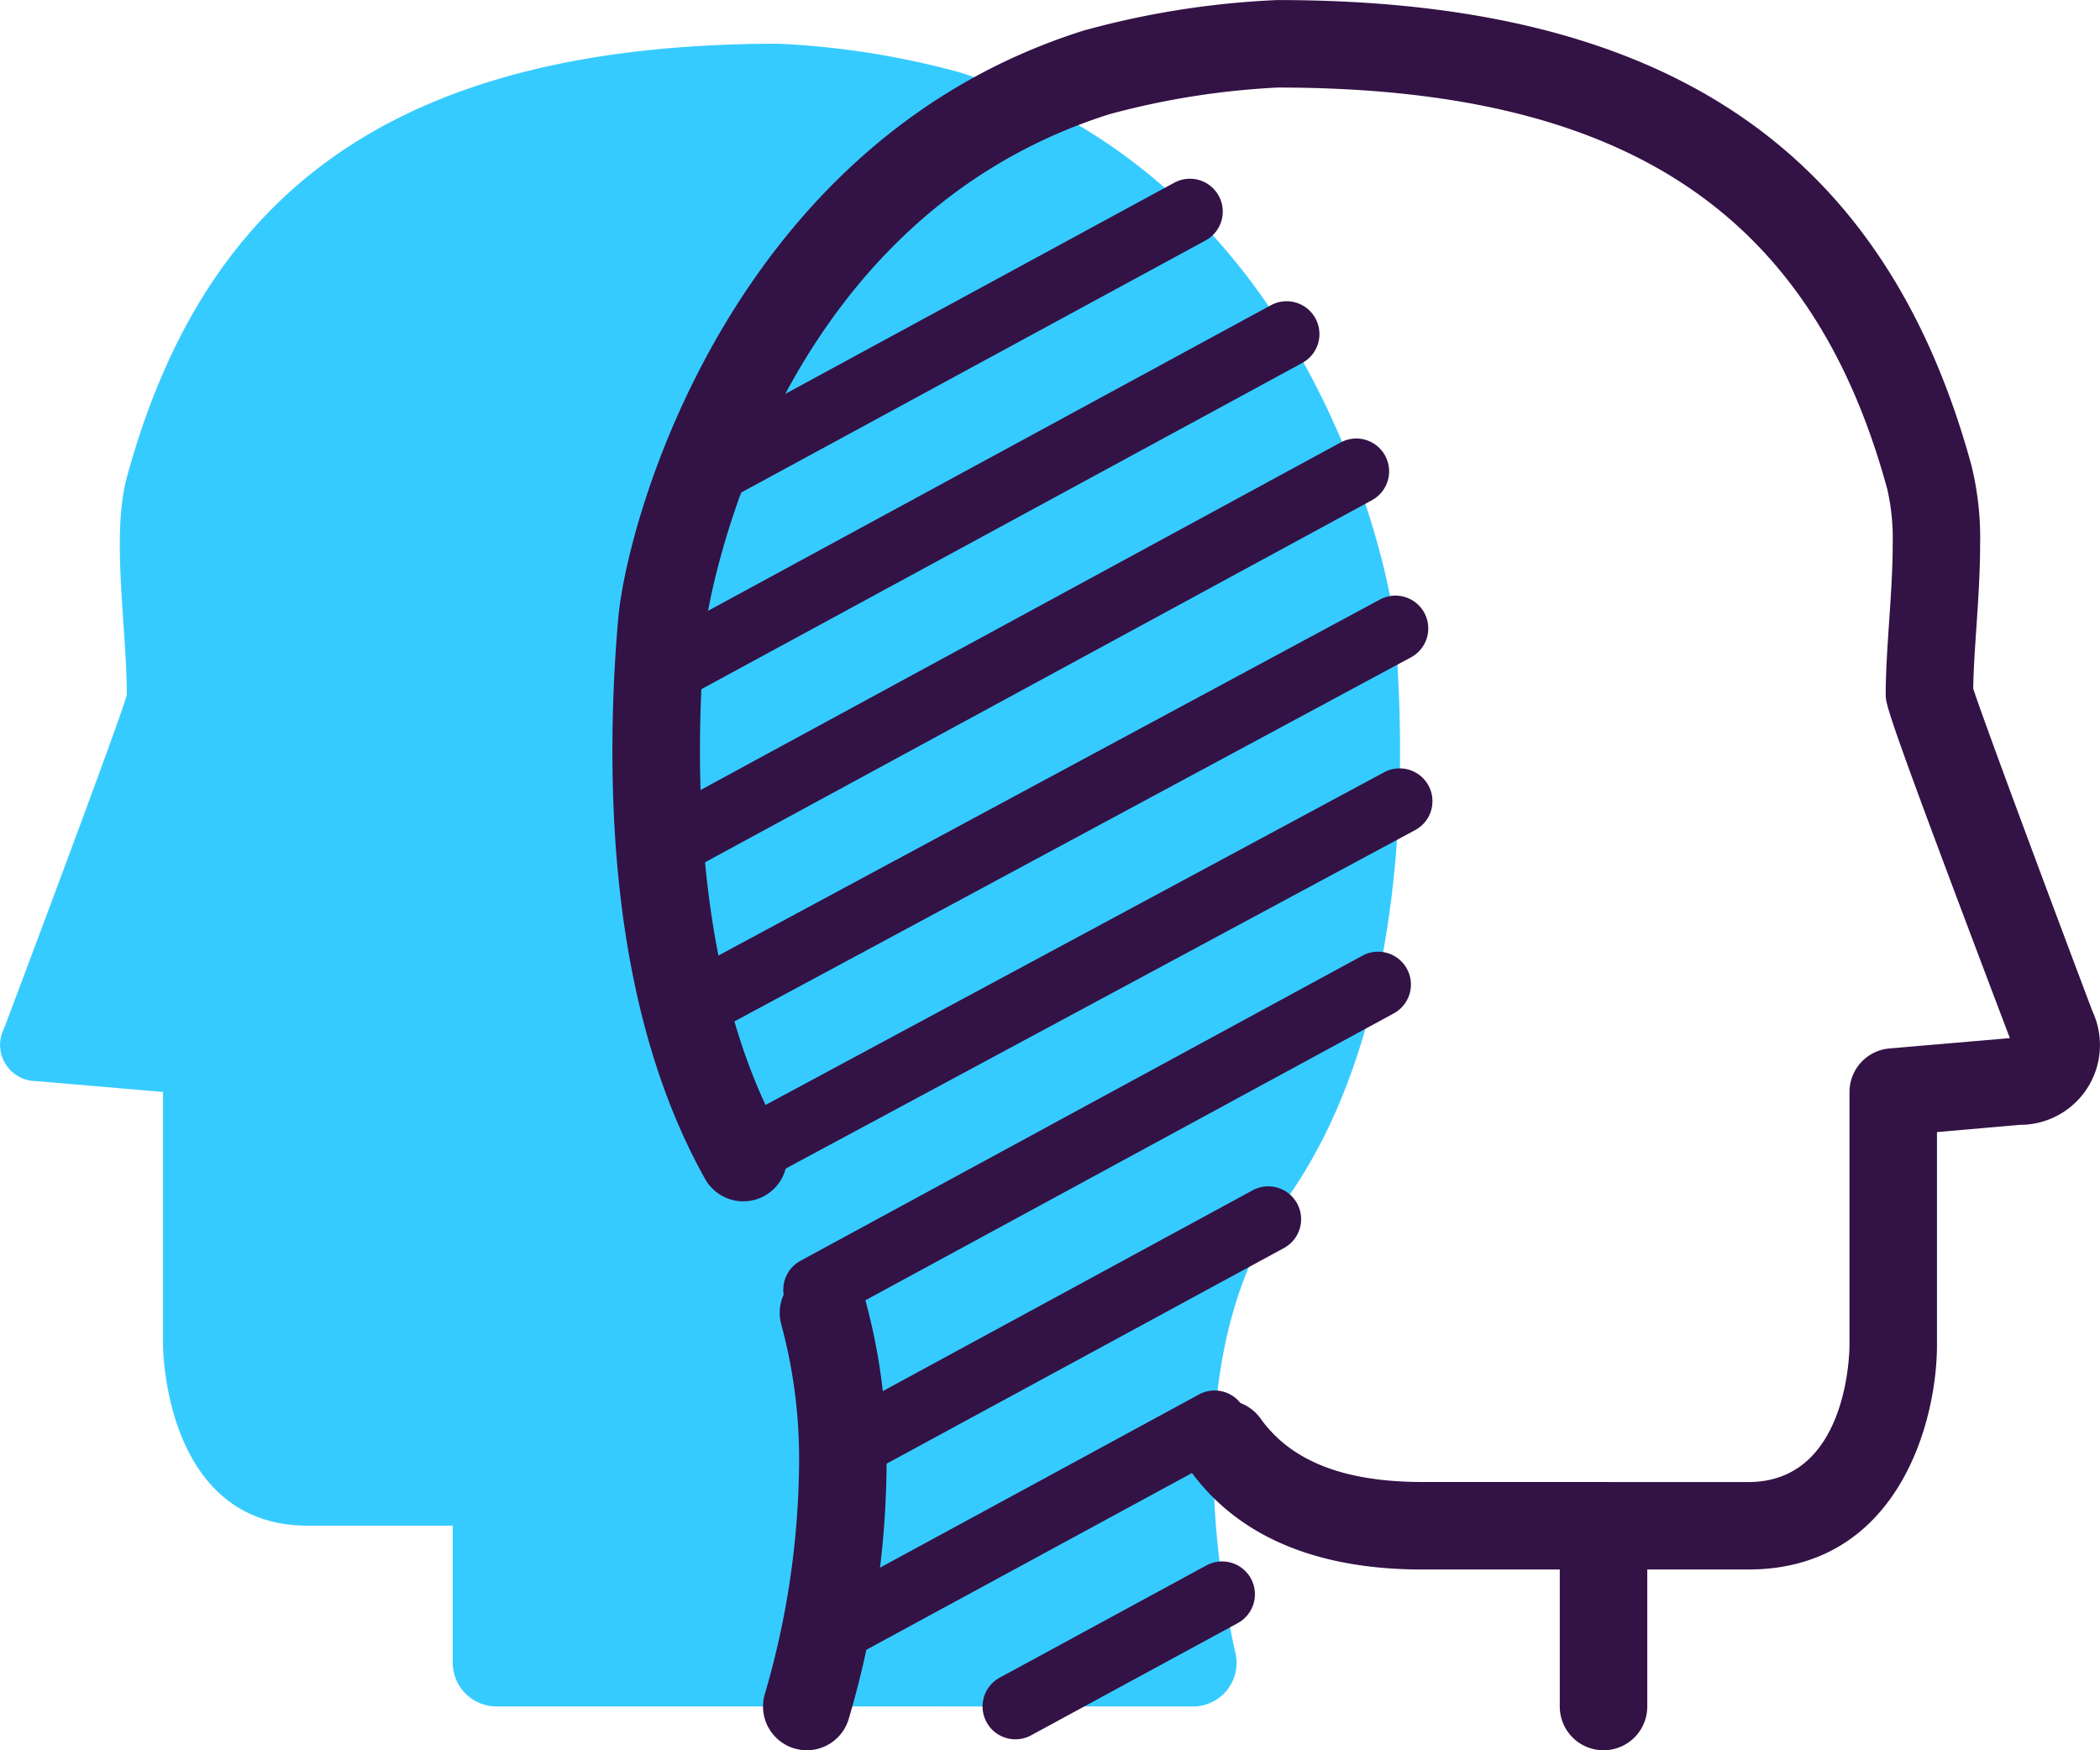 <svg xmlns="http://www.w3.org/2000/svg" width="112.75" height="93.957" viewBox="0 0 112.75 93.957">
  <g id="icon-congnitive" transform="translate(-1203.49 -1085.648)">
    <g id="Grupo_24908" data-name="Grupo 24908" transform="translate(1203.49 1087.995)">
      <g id="Grupo_24907" data-name="Grupo 24907" transform="translate(0 0)">
        <g id="Grupo_24906" data-name="Grupo 24906">
          <g id="Grupo_24905" data-name="Grupo 24905">
            <g id="Grupo_24904" data-name="Grupo 24904">
              <g id="Grupo_24903" data-name="Grupo 24903">
                <g id="Grupo_24902" data-name="Grupo 24902">
                  <path id="Trazado_4567" data-name="Trazado 4567" d="M1267.528,1178.55a2.34,2.34,0,0,0,2.3-2.84c-1.185-5.237-2.837-16.588,2.692-24.326,5.833-8.164,6.749-20.452,5.833-31.047-.1-1.209-3.615-23.285-23.333-29.509a44.567,44.567,0,0,0-9.722-1.538c-21.389,0-31.01,8.658-35,23.287-.843,3.092,0,8.13,0,11.64,0,.455-6.591,17.938-6.591,17.938a1.94,1.94,0,0,0,1.724,2.822l6.811.584v13.583s0,9.7,7.778,9.7h7.777v7.353a2.349,2.349,0,0,0,2.349,2.349Z" transform="translate(-1203.49 -1089.29)" fill="#36cbff"/>
                </g>
              </g>
            </g>
          </g>
        </g>
      </g>
    </g>
    <g id="Grupo_24916" data-name="Grupo 24916" transform="translate(1236.376 1085.648)">
      <g id="Grupo_24915" data-name="Grupo 24915" transform="translate(0)">
        <g id="Grupo_24914" data-name="Grupo 24914">
          <g id="Grupo_24913" data-name="Grupo 24913">
            <g id="Grupo_24912" data-name="Grupo 24912">
              <g id="Grupo_24911" data-name="Grupo 24911">
                <g id="Grupo_24909" data-name="Grupo 24909">
                  <path id="Trazado_4568" data-name="Trazado 4568" d="M1307.719,1179.605a2.348,2.348,0,0,1-2.349-2.349v-9.7a2.348,2.348,0,0,1,2.349-2.349h7.777c5.367,0,5.429-7.054,5.429-7.354v-13.582a2.348,2.348,0,0,1,2.147-2.34l6.464-.555c-6.666-17.573-6.666-17.9-6.666-18.449,0-1.179.09-2.524.184-3.913.092-1.37.19-2.787.19-4.115a11.936,11.936,0,0,0-.292-3c-4.065-14.9-14.16-21.551-32.734-21.551a42.532,42.532,0,0,0-9.012,1.426c-18.724,5.911-21.682,27.265-21.7,27.479-.2,2.262-.3,4.519-.3,6.707,0,8.421,1.514,15.571,4.377,20.677a2.349,2.349,0,1,1-4.1,2.3c-3.3-5.891-4.977-13.621-4.977-22.976,0-2.324.1-4.718.314-7.118.438-5.136,5.962-25.549,24.967-31.548a46.388,46.388,0,0,1,10.428-1.644c20.771,0,32.612,7.948,37.267,25.017a16.321,16.321,0,0,1,.456,4.23c0,1.432-.1,2.957-.2,4.434-.078,1.156-.156,2.278-.17,3.283.581,1.787,4.145,11.341,6.4,17.316a4.284,4.284,0,0,1-3.884,6.1l-4.462.39v11.428c0,4.168-2.117,12.052-10.127,12.052h-5.427v7.354A2.348,2.348,0,0,1,1307.719,1179.605Zm-42.776,0a2.351,2.351,0,0,1-2.237-3.072,45.168,45.168,0,0,0,1.822-12.266,27.538,27.538,0,0,0-.961-7.537,2.35,2.35,0,0,1,4.519-1.289,32.236,32.236,0,0,1,1.14,8.827,49.149,49.149,0,0,1-2.05,13.713A2.348,2.348,0,0,1,1264.943,1179.605Z" transform="translate(-1254.511 -1085.648)" fill="#331245"/>
                </g>
                <g id="Grupo_24910" data-name="Grupo 24910" transform="translate(30.533 75.167)">
                  <path id="Trazado_4569" data-name="Trazado 4569" d="M1324.556,1211.351h-9.723c-5.753,0-9.965-1.807-12.513-5.372a2.349,2.349,0,0,1,3.821-2.734c1.64,2.294,4.482,3.408,8.692,3.408h9.723a2.349,2.349,0,1,1,0,4.7Z" transform="translate(-1301.881 -1202.264)" fill="#331245"/>
                </g>
              </g>
            </g>
          </g>
        </g>
      </g>
    </g>
    <g id="Grupo_24917" data-name="Grupo 24917" transform="translate(1239.296 1095.243)">
      <path id="Trazado_4570" data-name="Trazado 4570" d="M1260.805,1118.343a1.761,1.761,0,0,1-.842-3.31l26.32-14.286a1.761,1.761,0,1,1,1.679,3.1l-26.319,14.286A1.749,1.749,0,0,1,1260.805,1118.343Z" transform="translate(-1259.041 -1100.534)" fill="#331245"/>
    </g>
    <g id="Grupo_24918" data-name="Grupo 24918" transform="translate(1237.069 1101.82)">
      <path id="Trazado_4571" data-name="Trazado 4571" d="M1257.349,1132.575a1.762,1.762,0,0,1-.842-3.311l33.739-18.314a1.761,1.761,0,1,1,1.679,3.1l-33.739,18.315A1.756,1.756,0,0,1,1257.349,1132.575Z" transform="translate(-1255.586 -1110.738)" fill="#331245"/>
    </g>
    <g id="Grupo_24919" data-name="Grupo 24919" transform="translate(1237.163 1109.187)">
      <path id="Trazado_4572" data-name="Trazado 4572" d="M1257.5,1145.982a1.761,1.761,0,0,1-.842-3.31l37.381-20.292a1.761,1.761,0,1,1,1.679,3.1l-37.381,20.292A1.749,1.749,0,0,1,1257.5,1145.982Z" transform="translate(-1255.732 -1122.166)" fill="#331245"/>
    </g>
    <g id="Grupo_24920" data-name="Grupo 24920" transform="translate(1238.556 1117.638)">
      <path id="Trazado_4573" data-name="Trazado 4573" d="M1259.656,1159.284a1.762,1.762,0,0,1-.837-3.312l38.062-20.48a1.761,1.761,0,1,1,1.67,3.1l-38.062,20.48A1.738,1.738,0,0,1,1259.656,1159.284Z" transform="translate(-1257.892 -1135.279)" fill="#331245"/>
    </g>
    <g id="Grupo_24921" data-name="Grupo 24921" transform="translate(1241.565 1126.91)">
      <path id="Trazado_4574" data-name="Trazado 4574" d="M1264.325,1172.157a1.762,1.762,0,0,1-.837-3.312l35.278-18.968a1.761,1.761,0,1,1,1.67,3.1l-35.278,18.968A1.741,1.741,0,0,1,1264.325,1172.157Z" transform="translate(-1262.561 -1149.662)" fill="#331245"/>
    </g>
    <g id="Grupo_24922" data-name="Grupo 24922" transform="translate(1245.545 1136.736)">
      <path id="Trazado_4575" data-name="Trazado 4575" d="M1270.5,1184.813a1.762,1.762,0,0,1-.842-3.311l30.173-16.38a1.761,1.761,0,1,1,1.679,3.1l-30.173,16.381A1.756,1.756,0,0,1,1270.5,1184.813Z" transform="translate(-1268.735 -1164.908)" fill="#331245"/>
    </g>
    <g id="Grupo_24923" data-name="Grupo 24923" transform="translate(1246.972 1149.332)">
      <path id="Trazado_4576" data-name="Trazado 4576" d="M1272.713,1200.378a1.761,1.761,0,0,1-.843-3.31l22.852-12.405a1.761,1.761,0,1,1,1.679,3.1l-22.852,12.4A1.746,1.746,0,0,1,1272.713,1200.378Z" transform="translate(-1270.949 -1184.449)" fill="#331245"/>
    </g>
    <g id="Grupo_24924" data-name="Grupo 24924" transform="translate(1246.008 1160.292)">
      <path id="Trazado_4577" data-name="Trazado 4577" d="M1271.218,1216.341a1.762,1.762,0,0,1-.842-3.31l20.934-11.364a1.761,1.761,0,1,1,1.679,3.1l-20.934,11.364A1.756,1.756,0,0,1,1271.218,1216.341Z" transform="translate(-1269.454 -1201.453)" fill="#331245"/>
    </g>
    <g id="Grupo_24925" data-name="Grupo 24925" transform="translate(1256.248 1169.467)">
      <path id="Trazado_4578" data-name="Trazado 4578" d="M1287.1,1225.238a1.762,1.762,0,0,1-.842-3.31l11.1-6.026a1.762,1.762,0,0,1,1.679,3.1l-11.1,6.026A1.756,1.756,0,0,1,1287.1,1225.238Z" transform="translate(-1285.341 -1215.688)" fill="#331245"/>
    </g>
  </g>
</svg>
